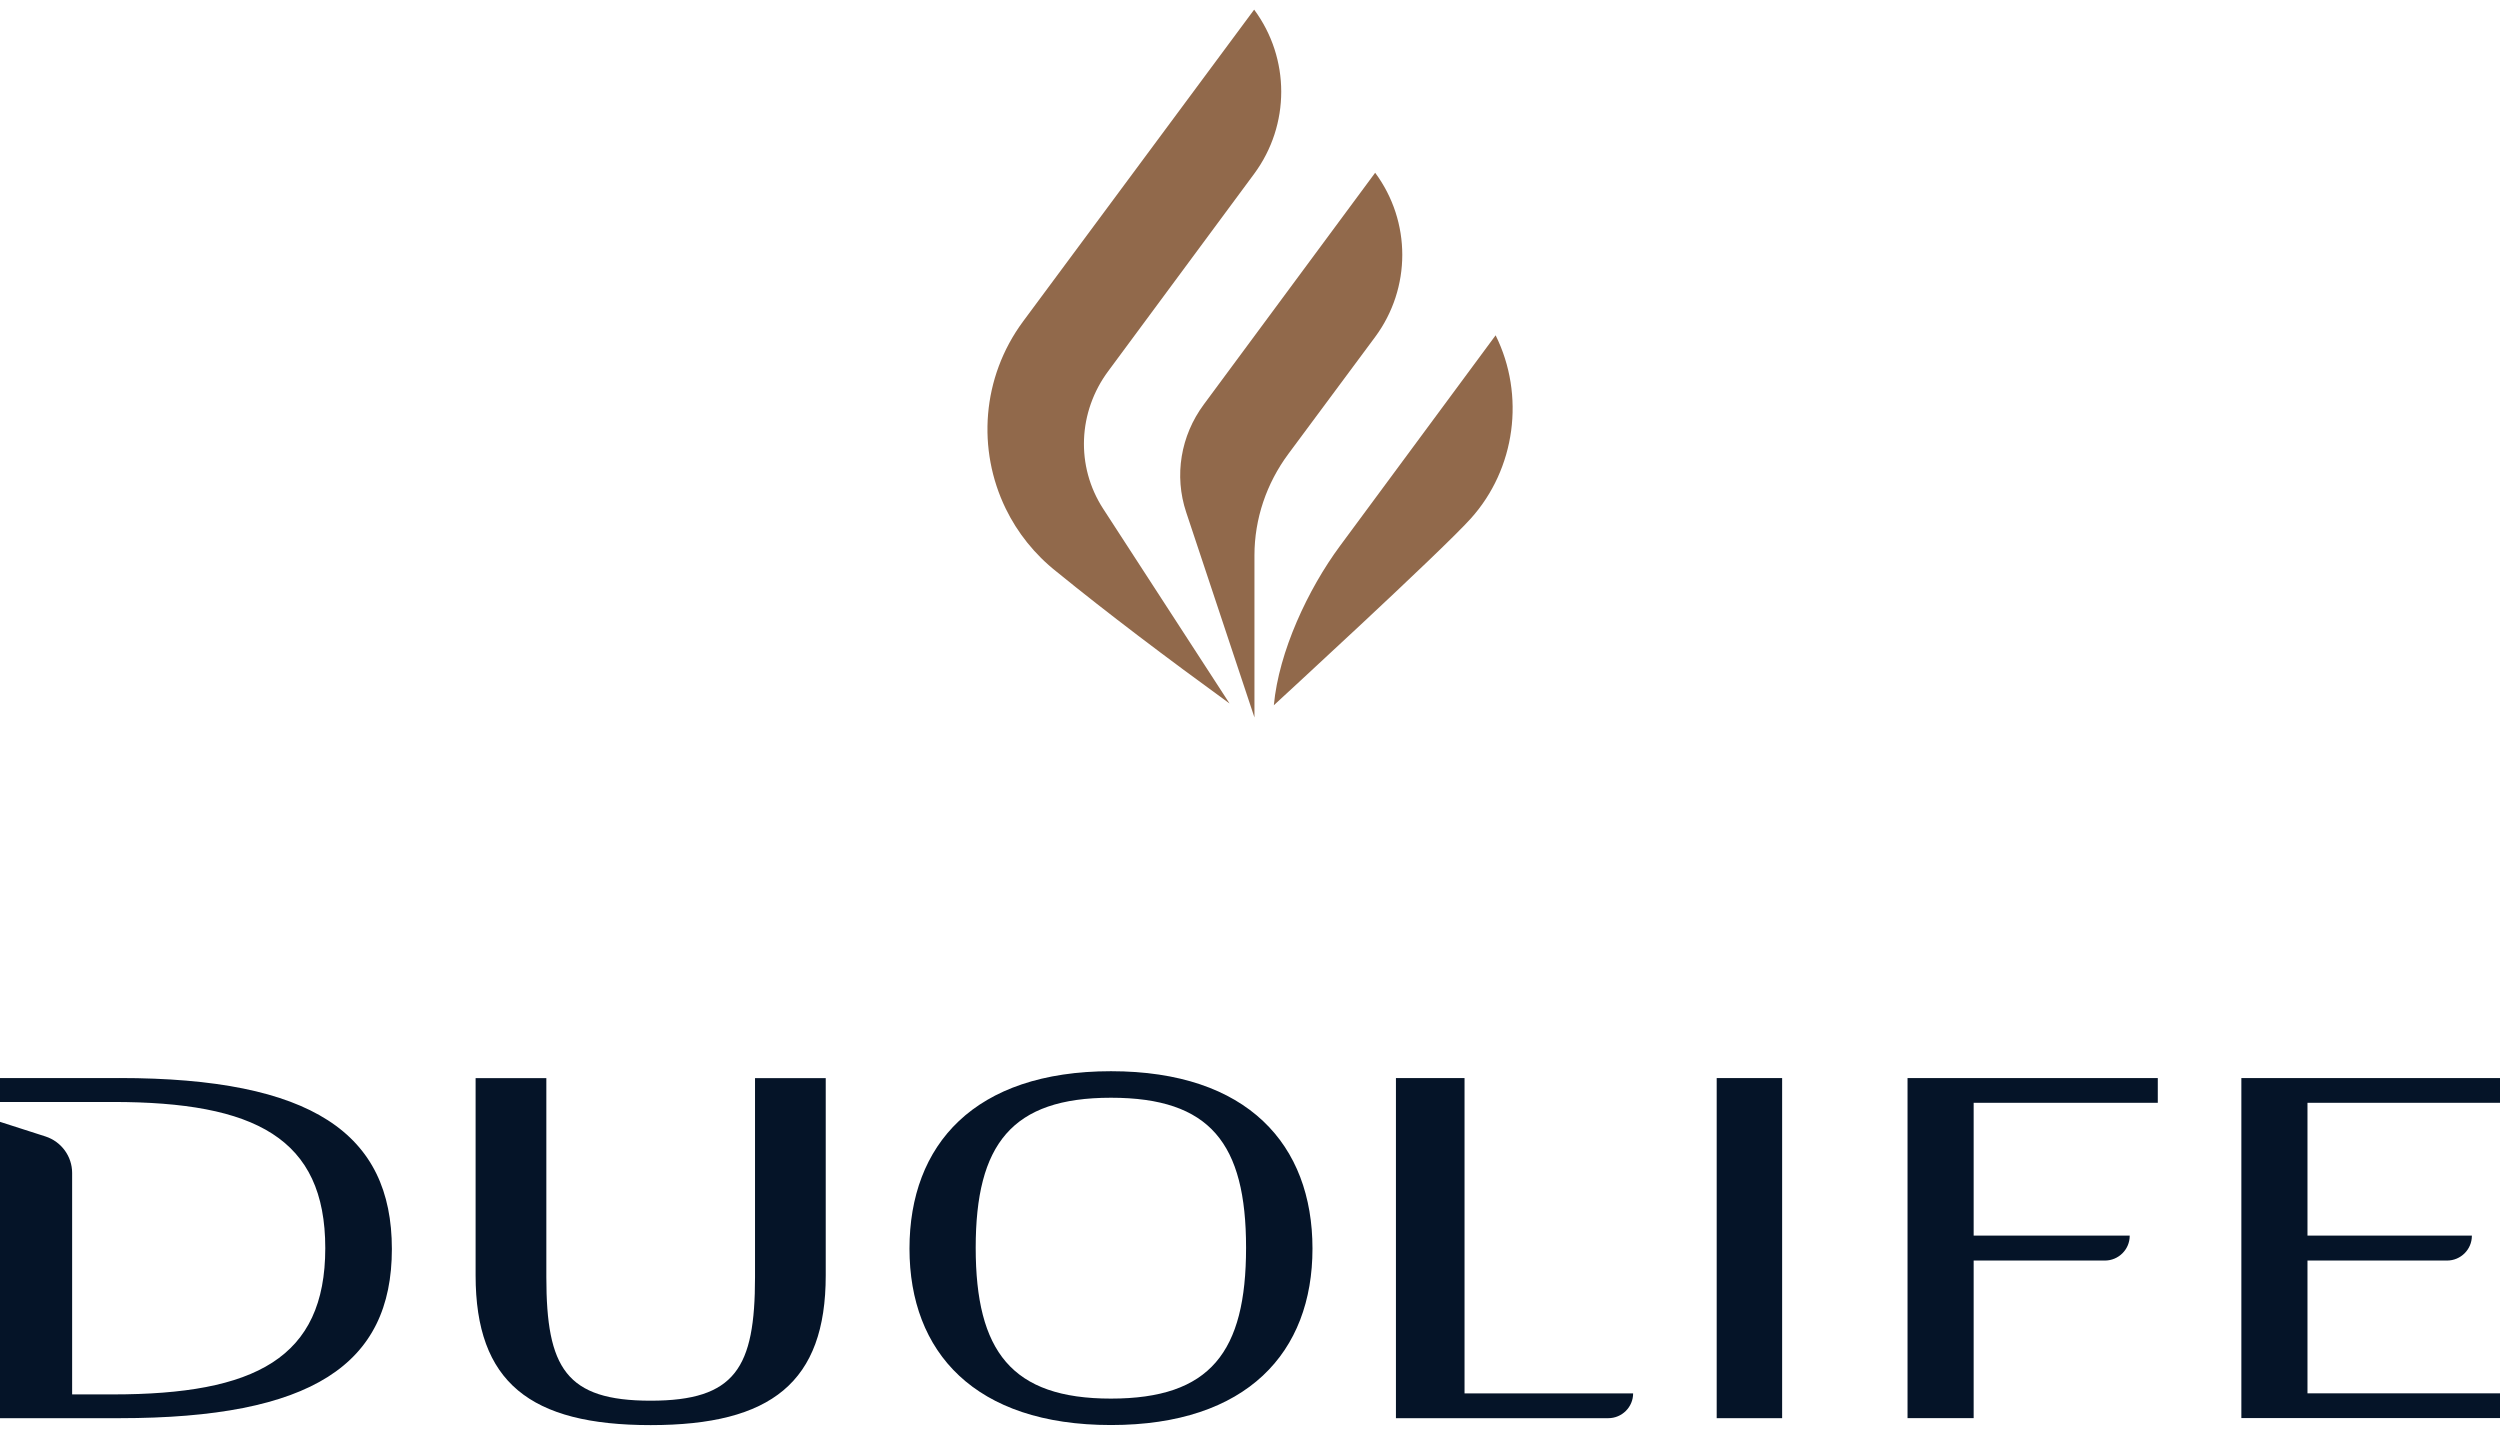 <svg width="136" height="78" viewBox="0 0 136 78" fill="none" xmlns="http://www.w3.org/2000/svg">
<path d="M49.476 67.924C49.476 62.28 52.996 58.274 60.438 58.274C67.879 58.274 71.399 62.28 71.399 67.924C71.399 73.567 67.842 77.522 60.438 77.522C53.033 77.522 49.476 73.565 49.476 67.924ZM67.786 67.875C67.786 62.196 65.831 59.717 60.435 59.717C55.04 59.717 53.078 62.245 53.078 67.875C53.078 73.504 55.023 76.084 60.435 76.084C65.847 76.084 67.786 73.553 67.786 67.875Z" fill="#051428"/>
<path d="M75.936 58.647H79.671V75.802H88.842C88.842 76.545 88.236 77.149 87.49 77.149H75.939V58.647H75.936Z" fill="#051428"/>
<path d="M93.388 58.647H96.948V77.149H93.388V58.647Z" fill="#051428"/>
<path d="M103.77 58.647H117.384V59.992H107.367V67.218H115.856V67.227C115.856 67.97 115.251 68.574 114.505 68.574H107.367V77.147H103.77V58.645V58.647Z" fill="#051428"/>
<path d="M121.93 58.647H136V59.992H125.527V67.218H134.47V67.227C134.47 67.97 133.865 68.574 133.119 68.574H125.527V75.797H136V77.144H121.93V58.642V58.647Z" fill="#051428"/>
<path d="M41.073 58.649V69.48C41.073 74.416 40.004 76.196 35.397 76.198C30.79 76.198 29.721 74.416 29.721 69.48V58.649H25.873V69.38C25.873 75.196 28.839 77.526 35.397 77.526C41.955 77.526 44.92 75.196 44.92 69.38V58.649H41.073Z" fill="#051428"/>
<path d="M6.497 58.647H0V59.947H6.144C13.869 59.947 17.695 61.907 17.695 67.898C17.695 73.889 13.869 75.856 6.144 75.856H3.924V63.808C3.924 62.904 3.337 62.103 2.474 61.823L0 61.028V77.149H6.497C16.965 77.149 21.318 74.231 21.318 67.947C21.318 61.662 16.963 58.645 6.497 58.645V58.647Z" fill="#051428"/>
<path d="M68.24 39.024L64.528 27.865C63.864 25.87 64.231 23.701 65.482 22.009L74.809 9.398C76.776 12.052 76.776 15.673 74.809 18.329L70.085 24.695C68.897 26.299 68.242 28.224 68.242 30.213V39.026L68.24 39.024Z" fill="#91694B"/>
<path d="M66.888 38.271C63.434 35.762 60.244 33.352 57.491 31.111C56.277 30.155 55.346 28.974 54.712 27.671C53.153 24.467 53.398 20.548 55.65 17.493L68.226 0.524C70.19 3.178 70.19 6.799 68.226 9.456L60.293 20.182C58.644 22.398 58.511 25.36 60.012 27.676L66.888 38.271Z" fill="#91694B"/>
<path d="M81.362 18.241L72.896 29.698C71.154 32.054 69.566 35.45 69.297 38.365C69.297 38.365 78.374 30.027 80.011 28.209C82.448 25.5 82.978 21.503 81.362 18.241Z" fill="#91694B"/>
</svg>
